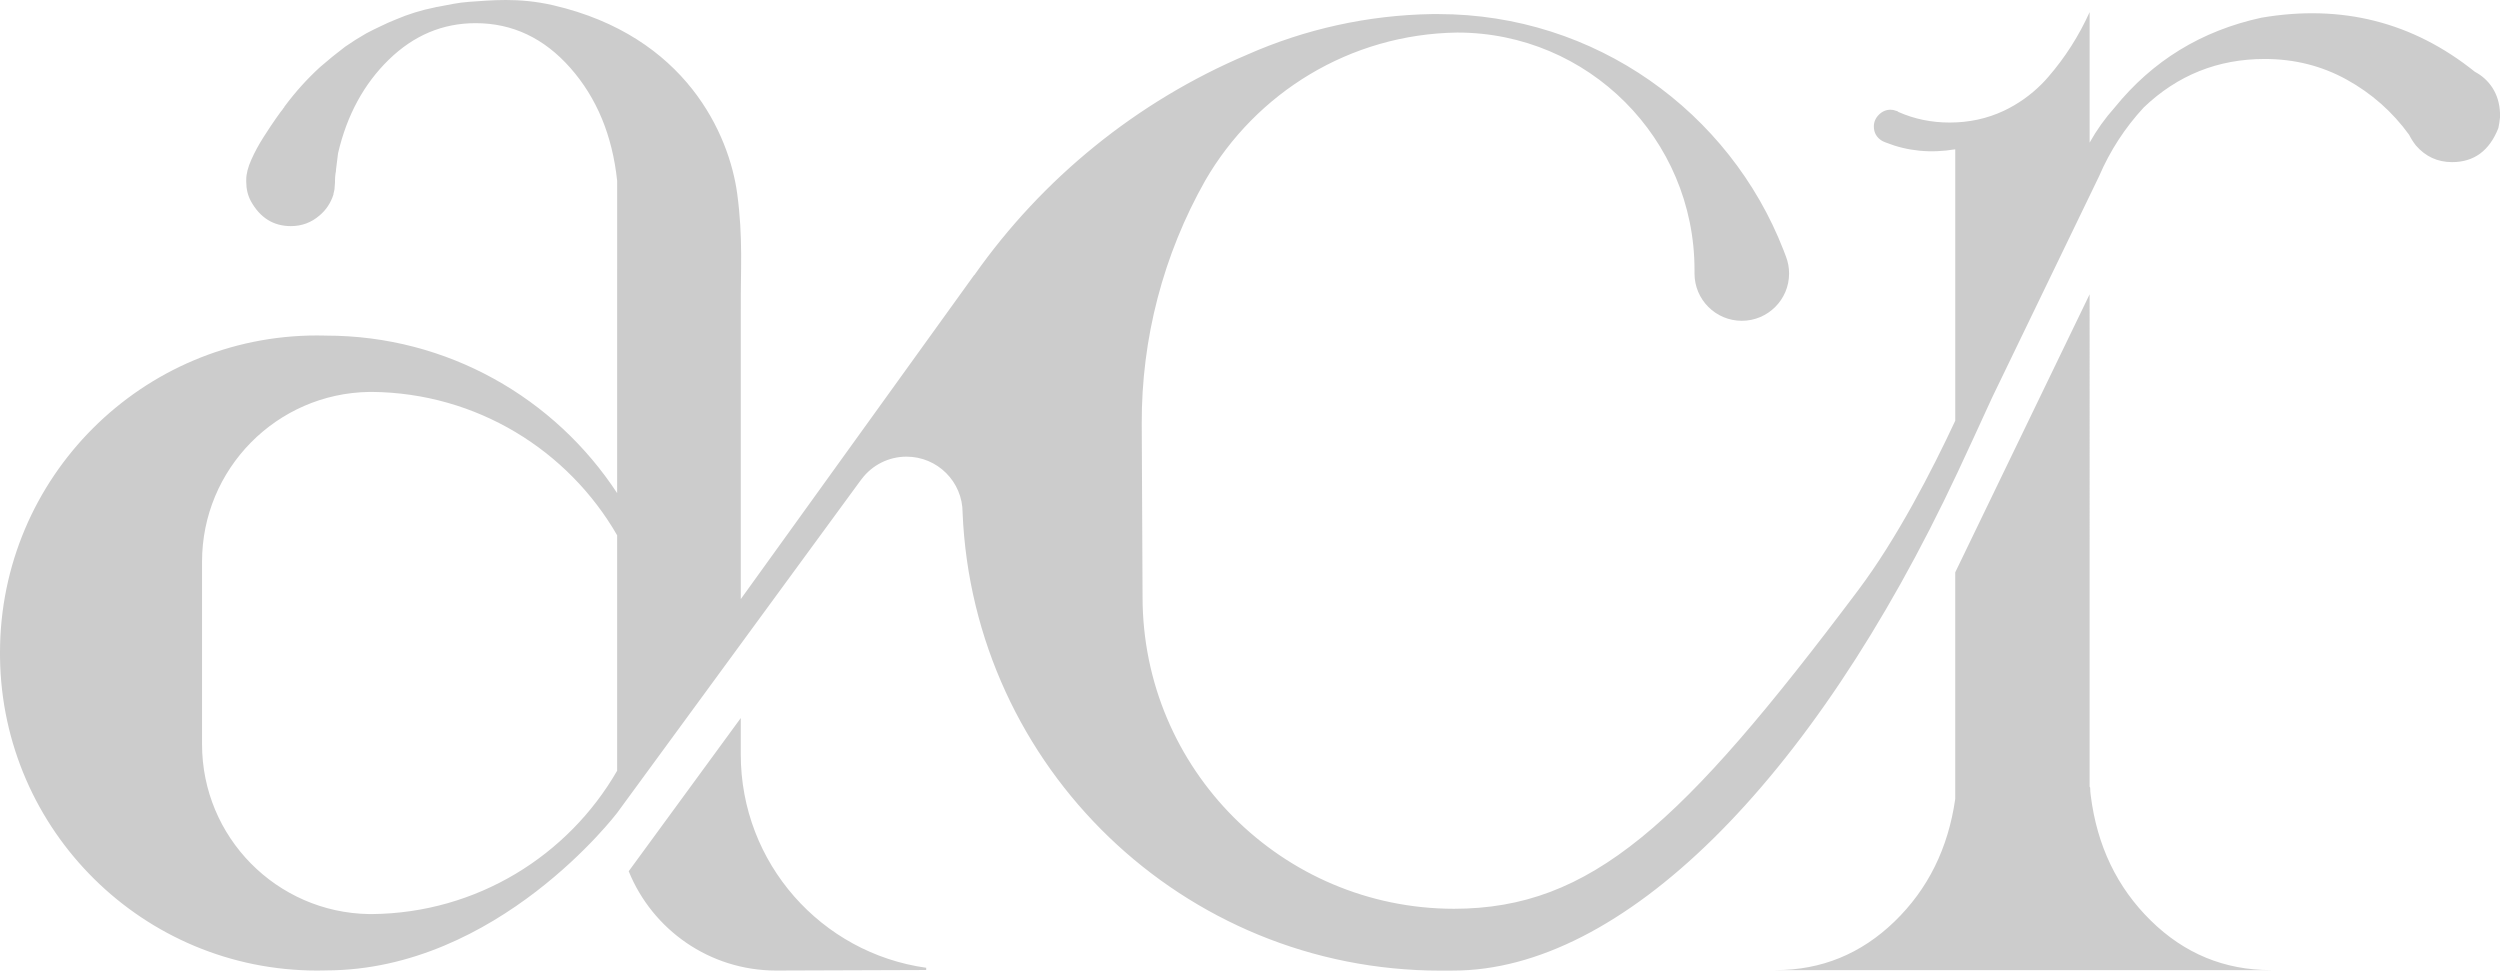 <?xml version="1.0" encoding="utf-8"?>
<!-- Generator: Adobe Illustrator 13.0.1, SVG Export Plug-In . SVG Version: 6.00 Build 14948)  -->
<!DOCTYPE svg PUBLIC "-//W3C//DTD SVG 1.1 Tiny//EN" "http://www.w3.org/Graphics/SVG/1.1/DTD/svg11-tiny.dtd">
<svg version="1.1" baseProfile="tiny" id="Capa_1" xmlns="http://www.w3.org/2000/svg" xmlns:xlink="http://www.w3.org/1999/xlink"
	 x="0px" y="0px" width="818.067px" height="317.614px" viewBox="0 0 818.067 317.614" xml:space="preserve">
<path fill="#CCCCCC" d="M684.147,260.328c-0.125-0.851-0.186-1.703-0.186-2.554l-0.181-0.365V96.307l-43.973,90.976v74.142
	c-2.313,16.178-8.94,29.558-19.887,40.14c-10.95,10.582-23.903,15.878-38.864,15.878h162.021c-15.208,0-28.312-5.415-39.317-16.244
	C692.749,290.374,686.212,276.748,684.147,260.328z M815.518,28.605c-1.464-2.188-3.349-3.89-5.662-5.107
	C789.545,7.198,766.255,1.3,739.977,5.796c-19.587,4.261-35.58,14.052-47.988,29.378c-3.161,3.529-5.898,7.36-8.208,11.495V3.973
	c-3.53,7.784-8.027,14.841-13.505,21.166c-0.724,0.852-1.46,1.642-2.188,2.371c-3.649,3.649-7.786,6.569-12.41,8.758
	c-5.472,2.556-11.375,3.831-17.696,3.831c-5.962,0-11.558-1.152-16.785-3.464c-0.243-0.244-0.487-0.367-0.73-0.367
	c-0.609-0.243-1.217-0.365-1.822-0.365c-1.462,0-2.737,0.548-3.834,1.642c-1.094,1.094-1.641,2.374-1.641,3.83
	c0,2.072,0.915,3.652,2.737,4.745c0.486,0.247,0.909,0.427,1.275,0.549c7.056,2.798,14.597,3.528,22.626,2.187v88.821
	c-7.623,16.32-19.065,38.555-31.773,55.472c-57.725,76.856-87.404,104.164-132.263,104.229
	c-56.293-0.068-101.896-45.725-101.896-102.036l-0.268-56.656c-0.117-27.904,7.05-55.36,20.798-79.648l-0.026,0.045
	c16.525-28.583,47.216-47.932,82.483-48.434c42.873,0,77.625,34.763,77.625,77.633v1.214c0,8.546,6.929,15.473,15.475,15.473
	c8.547,0,15.475-6.926,15.475-15.473c0-1.945-0.36-3.798-1.013-5.513l-0.8-2.109C566.025,36.657,522.063,4.608,470.62,4.608h-2.003
	c-20.866,0.333-41.452,4.854-60.521,13.288l-0.022,0.012c-36.084,15.29-66.97,40.459-89.253,72.12l-0.046-0.033l-76.371,106.044
	v-94.875h0.004c-0.099-12.722,0.786-23.188-1.168-37.731c-2.605-19.409-16.778-51.632-60.18-61.702
	c-11.492-2.665-20.686-1.573-27.622-1.13c-3.362,0.225-6.775,0.974-10.241,1.641c-0.229,0-0.503,0.058-0.839,0.168
	c-4.479,0.891-8.789,2.227-12.927,4.004c-1.679,0.666-3.303,1.393-4.869,2.168c-1.679,0.781-3.25,1.558-4.702,2.335
	c-2.348,1.336-4.643,2.783-6.881,4.339c-2.8,2.113-5.54,4.339-8.228,6.676c-4.256,3.894-8.118,8.174-11.582,12.848
	c-0.113,0.111-0.169,0.222-0.169,0.336c-0.225,0.221-0.393,0.443-0.505,0.664c-0.226,0.223-0.922,1.169-2.097,2.836
	c-1.176,1.669-2.551,3.728-4.111,6.176c-1.57,2.446-2.914,4.919-4.03,7.426c-1.122,2.502-1.681,4.699-1.681,6.592v0.664
	c0,2.338,0.506,4.453,1.513,6.342c3.021,5.451,7.386,8.174,13.093,8.174c3.582,0,6.714-1.169,9.402-3.502
	c2.124-1.779,3.637-4.061,4.53-6.842v-0.169c0.112-0.442,0.225-0.943,0.335-1.499l0.17-2.171v-0.666c0-0.78,0.057-1.557,0.167-2.336
	c0.11-0.445,0.169-0.89,0.169-1.337c0.222-1.888,0.445-3.668,0.668-5.34c2.91-12.454,8.452-22.663,16.621-30.617
	c8.167-7.953,17.63-11.93,28.372-11.93c12.087,0,22.437,4.897,31.053,14.683c8.619,9.789,13.71,22.083,15.279,36.878v29.042h-0.001
	v73.188c-20.323-31.042-55.399-51.55-95.263-51.55v-0.007l-2.92-0.04C46.457,109.775,0,156.232,0,213.544l0.006,1.65
	c0.738,56.675,46.908,102.393,103.761,102.393l2.92-0.041v-0.008c56.178,0,95.256-51.547,95.256-51.547l79.328-108.33l0.682-0.896
	c3.464-4.625,8.904-7.339,14.682-7.334c10.136,0.001,18.355,8.221,18.355,18.361h-0.008c3.501,83.334,72.173,149.82,156.351,149.82
	l4.283-0.017c54.609,0,116.981-60.68,164.971-163.042c3.15-6.714,7.617-16.444,11.34-24.582l34.942-72.294
	c3.565-8.299,8.423-15.812,14.61-22.505c11.068-10.582,24.268-15.873,39.594-15.873c9.729,0,18.67,2.25,26.82,6.748
	c8.15,4.503,14.965,10.522,20.436,18.065c0.607,1.218,1.342,2.371,2.192,3.465c3.16,3.65,7.11,5.475,11.859,5.475
	c7.171,0,12.223-3.711,15.144-11.129c0.241-1.096,0.424-2.25,0.543-3.467v-1.46C817.948,33.838,817.097,31.04,815.518,28.605z
	 M201.943,252.208c-16.028,27.803-45.939,46.594-80.262,46.903l-0.863-0.002c-30.293-0.466-54.705-25.162-54.705-55.568V183.82
	c0-30.404,24.411-55.106,54.705-55.568l0.863-0.006c34.323,0.312,64.234,19.103,80.262,46.907V252.208z M242.399,246.873v-11.906
	l-36.669,50.125c7.717,19.052,26.402,32.492,48.225,32.492l49.124-0.173v-0.732C268.793,311.899,242.399,282.475,242.399,246.873z"
	/>
</svg>
